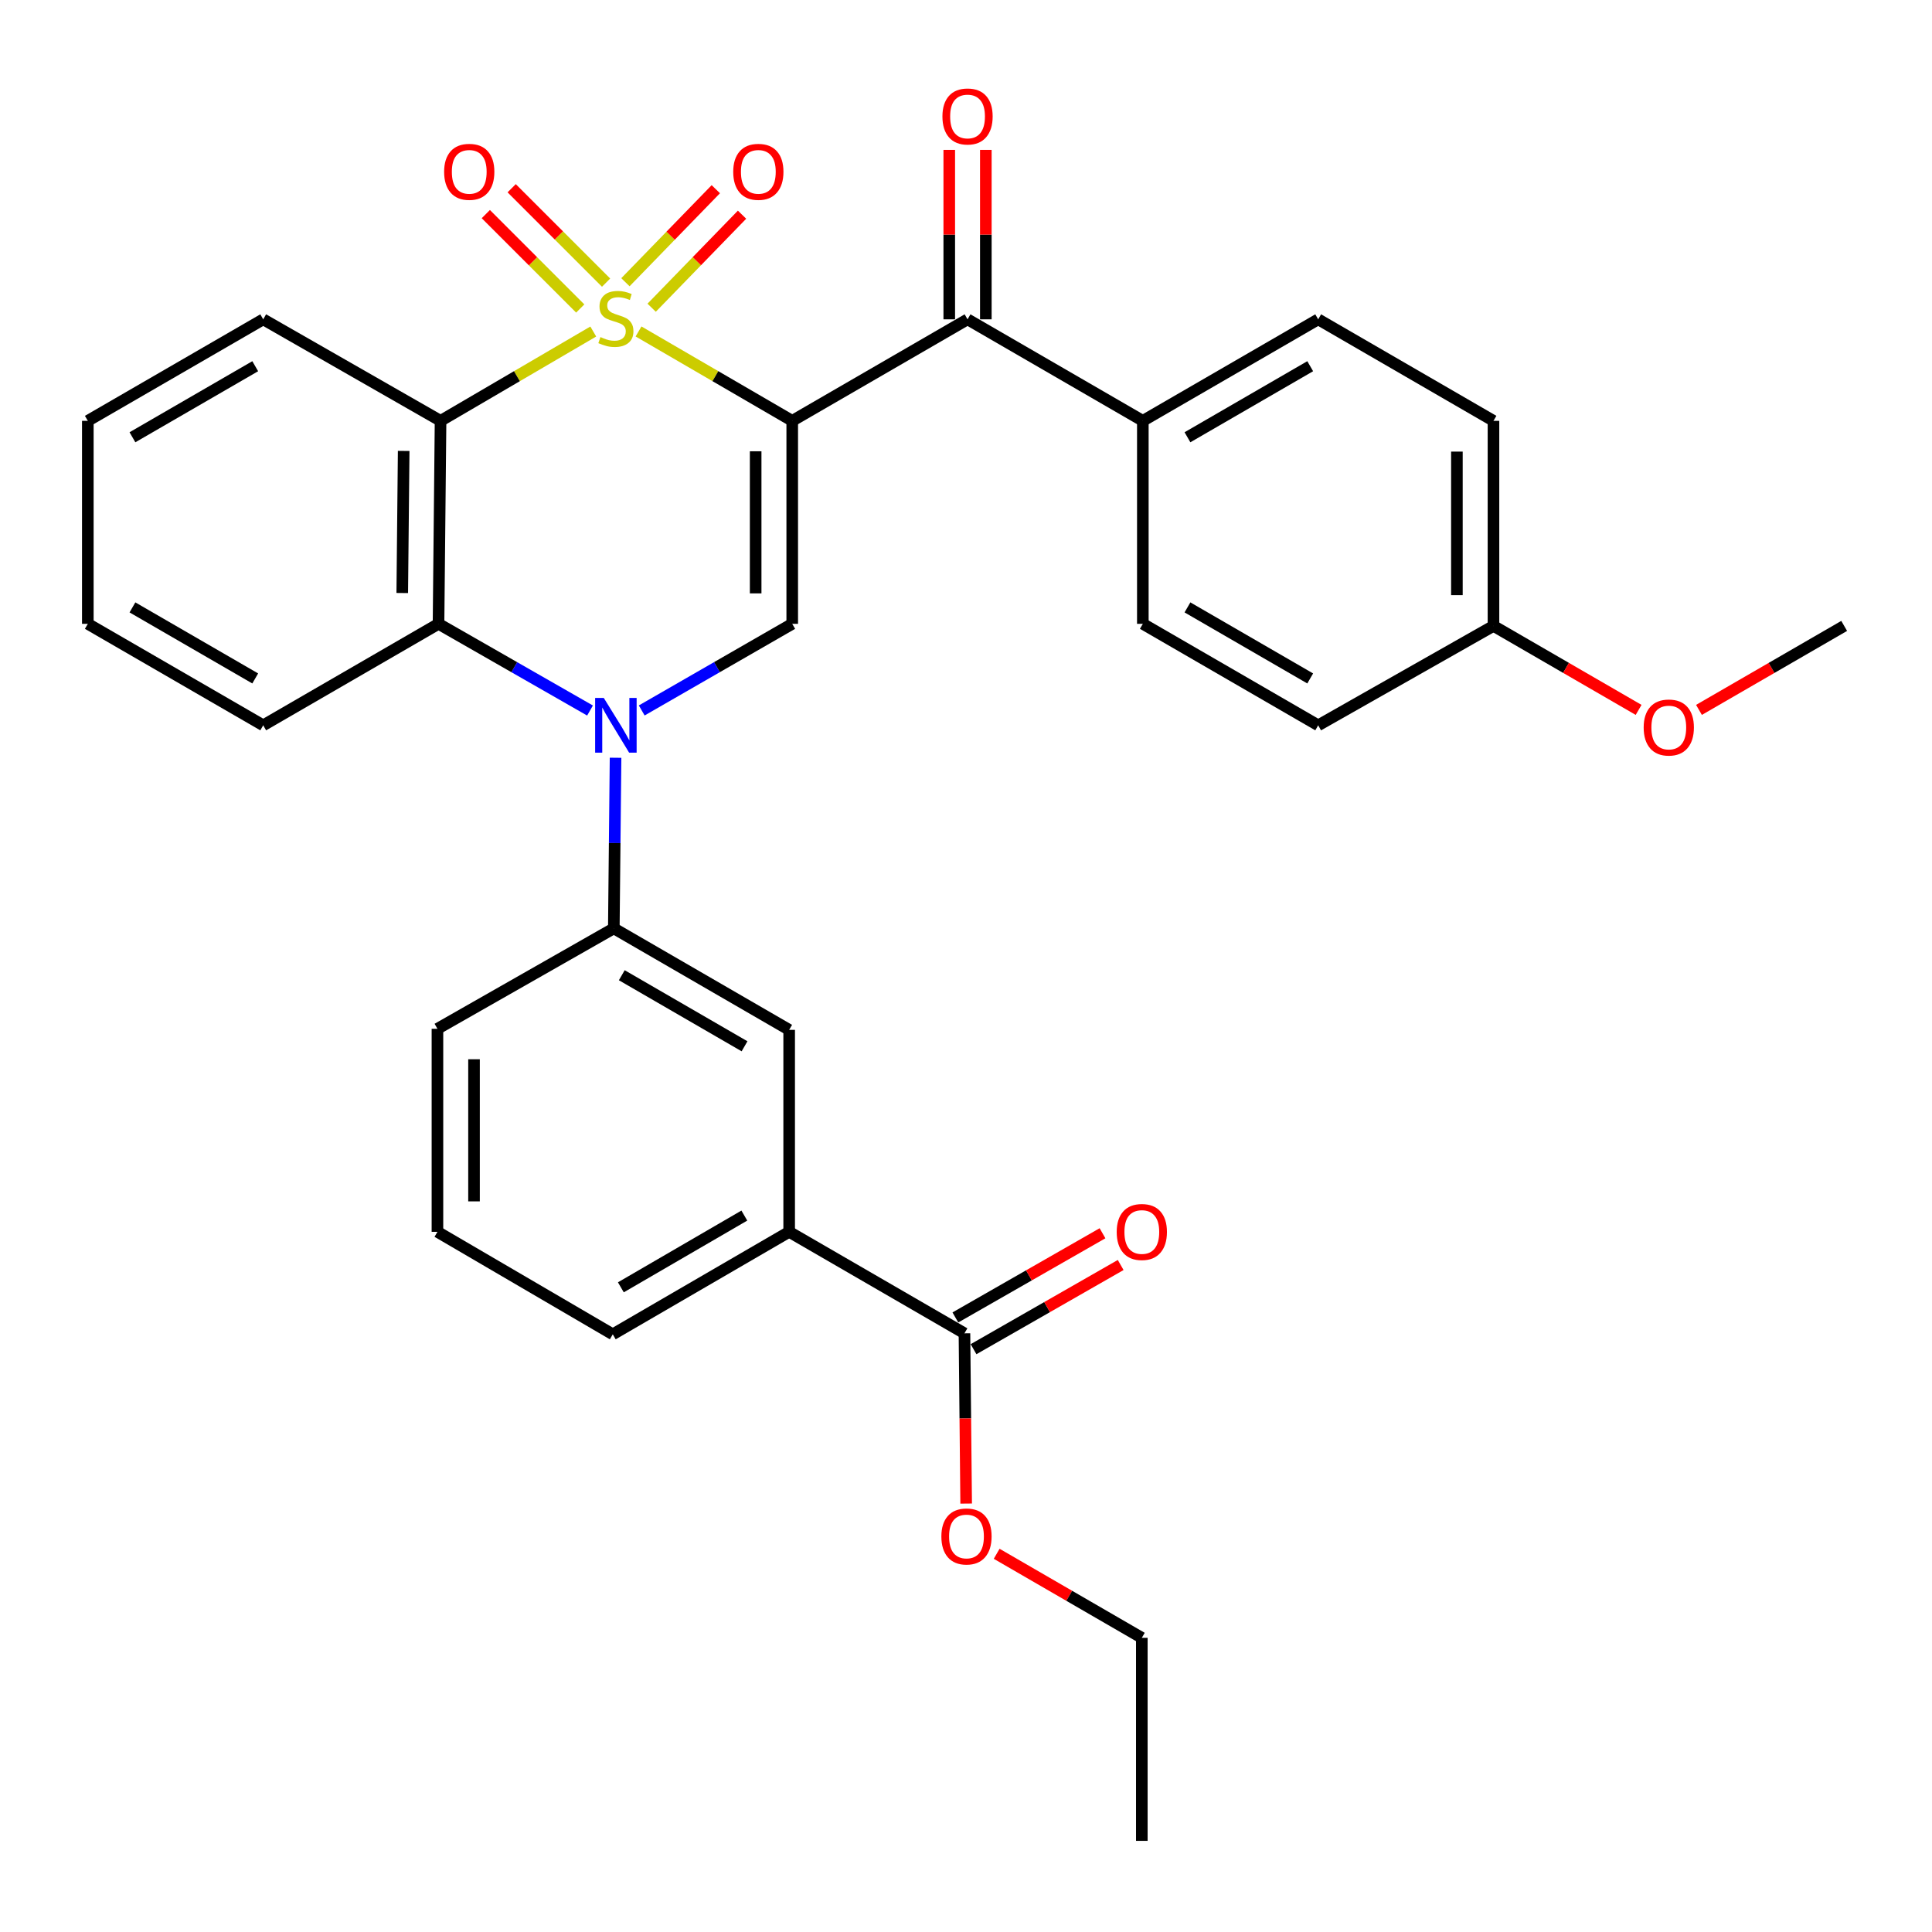 <?xml version='1.0' encoding='iso-8859-1'?>
<svg version='1.1' baseProfile='full'
              xmlns='http://www.w3.org/2000/svg'
                      xmlns:rdkit='http://www.rdkit.org/xml'
                      xmlns:xlink='http://www.w3.org/1999/xlink'
                  xml:space='preserve'
width='1000px' height='1000px' viewBox='0 0 1000 1000'>
<!-- END OF HEADER -->
<rect style='opacity:1.0;fill:#FFFFFF;stroke:none' width='1000' height='1000' x='0' y='0'> </rect>
<path class='bond-0' d='M 330.501,171.563 L 370.28,194.695' style='fill:none;fill-rule:evenodd;stroke:#CCCC00;stroke-width:6px;stroke-linecap:butt;stroke-linejoin:miter;stroke-opacity:1' />
<path class='bond-0' d='M 370.28,194.695 L 410.058,217.828' style='fill:none;fill-rule:evenodd;stroke:#000000;stroke-width:6px;stroke-linecap:butt;stroke-linejoin:miter;stroke-opacity:1' />
<path class='bond-1' d='M 307.073,171.596 L 267.551,194.712' style='fill:none;fill-rule:evenodd;stroke:#CCCC00;stroke-width:6px;stroke-linecap:butt;stroke-linejoin:miter;stroke-opacity:1' />
<path class='bond-1' d='M 267.551,194.712 L 228.03,217.828' style='fill:none;fill-rule:evenodd;stroke:#000000;stroke-width:6px;stroke-linecap:butt;stroke-linejoin:miter;stroke-opacity:1' />
<path class='bond-7' d='M 313.71,146.293 L 289.275,121.861' style='fill:none;fill-rule:evenodd;stroke:#CCCC00;stroke-width:6px;stroke-linecap:butt;stroke-linejoin:miter;stroke-opacity:1' />
<path class='bond-7' d='M 289.275,121.861 L 264.84,97.429' style='fill:none;fill-rule:evenodd;stroke:#FF0000;stroke-width:6px;stroke-linecap:butt;stroke-linejoin:miter;stroke-opacity:1' />
<path class='bond-7' d='M 300.325,159.68 L 275.89,135.248' style='fill:none;fill-rule:evenodd;stroke:#CCCC00;stroke-width:6px;stroke-linecap:butt;stroke-linejoin:miter;stroke-opacity:1' />
<path class='bond-7' d='M 275.89,135.248 L 251.455,110.816' style='fill:none;fill-rule:evenodd;stroke:#FF0000;stroke-width:6px;stroke-linecap:butt;stroke-linejoin:miter;stroke-opacity:1' />
<path class='bond-8' d='M 337.295,159.276 L 360.688,135.199' style='fill:none;fill-rule:evenodd;stroke:#CCCC00;stroke-width:6px;stroke-linecap:butt;stroke-linejoin:miter;stroke-opacity:1' />
<path class='bond-8' d='M 360.688,135.199 L 384.08,111.123' style='fill:none;fill-rule:evenodd;stroke:#FF0000;stroke-width:6px;stroke-linecap:butt;stroke-linejoin:miter;stroke-opacity:1' />
<path class='bond-8' d='M 323.718,146.084 L 347.11,122.008' style='fill:none;fill-rule:evenodd;stroke:#CCCC00;stroke-width:6px;stroke-linecap:butt;stroke-linejoin:miter;stroke-opacity:1' />
<path class='bond-8' d='M 347.11,122.008 L 370.503,97.931' style='fill:none;fill-rule:evenodd;stroke:#FF0000;stroke-width:6px;stroke-linecap:butt;stroke-linejoin:miter;stroke-opacity:1' />
<path class='bond-3' d='M 410.058,217.828 L 410.058,322.892' style='fill:none;fill-rule:evenodd;stroke:#000000;stroke-width:6px;stroke-linecap:butt;stroke-linejoin:miter;stroke-opacity:1' />
<path class='bond-3' d='M 391.128,233.587 L 391.128,307.133' style='fill:none;fill-rule:evenodd;stroke:#000000;stroke-width:6px;stroke-linecap:butt;stroke-linejoin:miter;stroke-opacity:1' />
<path class='bond-5' d='M 410.058,217.828 L 500.799,165.284' style='fill:none;fill-rule:evenodd;stroke:#000000;stroke-width:6px;stroke-linecap:butt;stroke-linejoin:miter;stroke-opacity:1' />
<path class='bond-4' d='M 228.03,217.828 L 226.978,322.892' style='fill:none;fill-rule:evenodd;stroke:#000000;stroke-width:6px;stroke-linecap:butt;stroke-linejoin:miter;stroke-opacity:1' />
<path class='bond-4' d='M 208.943,233.398 L 208.206,306.943' style='fill:none;fill-rule:evenodd;stroke:#000000;stroke-width:6px;stroke-linecap:butt;stroke-linejoin:miter;stroke-opacity:1' />
<path class='bond-17' d='M 228.03,217.828 L 136.237,165.284' style='fill:none;fill-rule:evenodd;stroke:#000000;stroke-width:6px;stroke-linecap:butt;stroke-linejoin:miter;stroke-opacity:1' />
<path class='bond-2' d='M 305.397,367.766 L 266.188,345.329' style='fill:none;fill-rule:evenodd;stroke:#0000FF;stroke-width:6px;stroke-linecap:butt;stroke-linejoin:miter;stroke-opacity:1' />
<path class='bond-2' d='M 266.188,345.329 L 226.978,322.892' style='fill:none;fill-rule:evenodd;stroke:#000000;stroke-width:6px;stroke-linecap:butt;stroke-linejoin:miter;stroke-opacity:1' />
<path class='bond-6' d='M 318.61,392.212 L 318.159,436.362' style='fill:none;fill-rule:evenodd;stroke:#0000FF;stroke-width:6px;stroke-linecap:butt;stroke-linejoin:miter;stroke-opacity:1' />
<path class='bond-6' d='M 318.159,436.362 L 317.709,480.511' style='fill:none;fill-rule:evenodd;stroke:#000000;stroke-width:6px;stroke-linecap:butt;stroke-linejoin:miter;stroke-opacity:1' />
<path class='bond-32' d='M 332.154,367.729 L 371.106,345.311' style='fill:none;fill-rule:evenodd;stroke:#0000FF;stroke-width:6px;stroke-linecap:butt;stroke-linejoin:miter;stroke-opacity:1' />
<path class='bond-32' d='M 371.106,345.311 L 410.058,322.892' style='fill:none;fill-rule:evenodd;stroke:#000000;stroke-width:6px;stroke-linecap:butt;stroke-linejoin:miter;stroke-opacity:1' />
<path class='bond-22' d='M 226.978,322.892 L 136.237,375.425' style='fill:none;fill-rule:evenodd;stroke:#000000;stroke-width:6px;stroke-linecap:butt;stroke-linejoin:miter;stroke-opacity:1' />
<path class='bond-12' d='M 500.799,165.284 L 591.53,217.828' style='fill:none;fill-rule:evenodd;stroke:#000000;stroke-width:6px;stroke-linecap:butt;stroke-linejoin:miter;stroke-opacity:1' />
<path class='bond-13' d='M 510.265,165.284 L 510.265,121.435' style='fill:none;fill-rule:evenodd;stroke:#000000;stroke-width:6px;stroke-linecap:butt;stroke-linejoin:miter;stroke-opacity:1' />
<path class='bond-13' d='M 510.265,121.435 L 510.265,77.586' style='fill:none;fill-rule:evenodd;stroke:#FF0000;stroke-width:6px;stroke-linecap:butt;stroke-linejoin:miter;stroke-opacity:1' />
<path class='bond-13' d='M 491.334,165.284 L 491.334,121.435' style='fill:none;fill-rule:evenodd;stroke:#000000;stroke-width:6px;stroke-linecap:butt;stroke-linejoin:miter;stroke-opacity:1' />
<path class='bond-13' d='M 491.334,121.435 L 491.334,77.586' style='fill:none;fill-rule:evenodd;stroke:#FF0000;stroke-width:6px;stroke-linecap:butt;stroke-linejoin:miter;stroke-opacity:1' />
<path class='bond-10' d='M 317.709,480.511 L 408.47,533.054' style='fill:none;fill-rule:evenodd;stroke:#000000;stroke-width:6px;stroke-linecap:butt;stroke-linejoin:miter;stroke-opacity:1' />
<path class='bond-10' d='M 321.838,504.776 L 385.372,541.556' style='fill:none;fill-rule:evenodd;stroke:#000000;stroke-width:6px;stroke-linecap:butt;stroke-linejoin:miter;stroke-opacity:1' />
<path class='bond-23' d='M 317.709,480.511 L 226.421,532.507' style='fill:none;fill-rule:evenodd;stroke:#000000;stroke-width:6px;stroke-linecap:butt;stroke-linejoin:miter;stroke-opacity:1' />
<path class='bond-9' d='M 499.201,690.126 L 408.47,637.593' style='fill:none;fill-rule:evenodd;stroke:#000000;stroke-width:6px;stroke-linecap:butt;stroke-linejoin:miter;stroke-opacity:1' />
<path class='bond-14' d='M 503.902,698.341 L 541.981,676.551' style='fill:none;fill-rule:evenodd;stroke:#000000;stroke-width:6px;stroke-linecap:butt;stroke-linejoin:miter;stroke-opacity:1' />
<path class='bond-14' d='M 541.981,676.551 L 580.061,654.761' style='fill:none;fill-rule:evenodd;stroke:#FF0000;stroke-width:6px;stroke-linecap:butt;stroke-linejoin:miter;stroke-opacity:1' />
<path class='bond-14' d='M 494.5,681.91 L 532.579,660.12' style='fill:none;fill-rule:evenodd;stroke:#000000;stroke-width:6px;stroke-linecap:butt;stroke-linejoin:miter;stroke-opacity:1' />
<path class='bond-14' d='M 532.579,660.12 L 570.658,638.33' style='fill:none;fill-rule:evenodd;stroke:#FF0000;stroke-width:6px;stroke-linecap:butt;stroke-linejoin:miter;stroke-opacity:1' />
<path class='bond-18' d='M 499.201,690.126 L 499.642,734.185' style='fill:none;fill-rule:evenodd;stroke:#000000;stroke-width:6px;stroke-linecap:butt;stroke-linejoin:miter;stroke-opacity:1' />
<path class='bond-18' d='M 499.642,734.185 L 500.083,778.244' style='fill:none;fill-rule:evenodd;stroke:#FF0000;stroke-width:6px;stroke-linecap:butt;stroke-linejoin:miter;stroke-opacity:1' />
<path class='bond-11' d='M 408.47,533.054 L 408.47,637.593' style='fill:none;fill-rule:evenodd;stroke:#000000;stroke-width:6px;stroke-linecap:butt;stroke-linejoin:miter;stroke-opacity:1' />
<path class='bond-35' d='M 408.47,637.593 L 317.172,690.641' style='fill:none;fill-rule:evenodd;stroke:#000000;stroke-width:6px;stroke-linecap:butt;stroke-linejoin:miter;stroke-opacity:1' />
<path class='bond-35' d='M 385.265,629.182 L 321.356,666.316' style='fill:none;fill-rule:evenodd;stroke:#000000;stroke-width:6px;stroke-linecap:butt;stroke-linejoin:miter;stroke-opacity:1' />
<path class='bond-15' d='M 591.53,217.828 L 682.291,165.284' style='fill:none;fill-rule:evenodd;stroke:#000000;stroke-width:6px;stroke-linecap:butt;stroke-linejoin:miter;stroke-opacity:1' />
<path class='bond-15' d='M 614.628,226.329 L 678.162,189.549' style='fill:none;fill-rule:evenodd;stroke:#000000;stroke-width:6px;stroke-linecap:butt;stroke-linejoin:miter;stroke-opacity:1' />
<path class='bond-16' d='M 591.53,217.828 L 591.53,322.892' style='fill:none;fill-rule:evenodd;stroke:#000000;stroke-width:6px;stroke-linecap:butt;stroke-linejoin:miter;stroke-opacity:1' />
<path class='bond-20' d='M 682.291,165.284 L 773.022,217.828' style='fill:none;fill-rule:evenodd;stroke:#000000;stroke-width:6px;stroke-linecap:butt;stroke-linejoin:miter;stroke-opacity:1' />
<path class='bond-21' d='M 591.53,322.892 L 682.291,375.425' style='fill:none;fill-rule:evenodd;stroke:#000000;stroke-width:6px;stroke-linecap:butt;stroke-linejoin:miter;stroke-opacity:1' />
<path class='bond-21' d='M 614.627,314.388 L 678.16,351.161' style='fill:none;fill-rule:evenodd;stroke:#000000;stroke-width:6px;stroke-linecap:butt;stroke-linejoin:miter;stroke-opacity:1' />
<path class='bond-29' d='M 136.237,165.284 L 45.455,217.828' style='fill:none;fill-rule:evenodd;stroke:#000000;stroke-width:6px;stroke-linecap:butt;stroke-linejoin:miter;stroke-opacity:1' />
<path class='bond-29' d='M 132.103,189.55 L 68.555,226.33' style='fill:none;fill-rule:evenodd;stroke:#000000;stroke-width:6px;stroke-linecap:butt;stroke-linejoin:miter;stroke-opacity:1' />
<path class='bond-27' d='M 515.874,804.235 L 553.439,825.984' style='fill:none;fill-rule:evenodd;stroke:#FF0000;stroke-width:6px;stroke-linecap:butt;stroke-linejoin:miter;stroke-opacity:1' />
<path class='bond-27' d='M 553.439,825.984 L 591.004,847.734' style='fill:none;fill-rule:evenodd;stroke:#000000;stroke-width:6px;stroke-linecap:butt;stroke-linejoin:miter;stroke-opacity:1' />
<path class='bond-19' d='M 773.022,323.965 L 682.291,375.425' style='fill:none;fill-rule:evenodd;stroke:#000000;stroke-width:6px;stroke-linecap:butt;stroke-linejoin:miter;stroke-opacity:1' />
<path class='bond-24' d='M 773.022,323.965 L 810.582,345.701' style='fill:none;fill-rule:evenodd;stroke:#000000;stroke-width:6px;stroke-linecap:butt;stroke-linejoin:miter;stroke-opacity:1' />
<path class='bond-24' d='M 810.582,345.701 L 848.142,367.437' style='fill:none;fill-rule:evenodd;stroke:#FF0000;stroke-width:6px;stroke-linecap:butt;stroke-linejoin:miter;stroke-opacity:1' />
<path class='bond-34' d='M 773.022,323.965 L 773.022,217.828' style='fill:none;fill-rule:evenodd;stroke:#000000;stroke-width:6px;stroke-linecap:butt;stroke-linejoin:miter;stroke-opacity:1' />
<path class='bond-34' d='M 754.091,308.045 L 754.091,233.748' style='fill:none;fill-rule:evenodd;stroke:#000000;stroke-width:6px;stroke-linecap:butt;stroke-linejoin:miter;stroke-opacity:1' />
<path class='bond-33' d='M 136.237,375.425 L 45.455,322.892' style='fill:none;fill-rule:evenodd;stroke:#000000;stroke-width:6px;stroke-linecap:butt;stroke-linejoin:miter;stroke-opacity:1' />
<path class='bond-33' d='M 132.101,351.16 L 68.553,314.387' style='fill:none;fill-rule:evenodd;stroke:#000000;stroke-width:6px;stroke-linecap:butt;stroke-linejoin:miter;stroke-opacity:1' />
<path class='bond-26' d='M 226.421,532.507 L 226.421,637.593' style='fill:none;fill-rule:evenodd;stroke:#000000;stroke-width:6px;stroke-linecap:butt;stroke-linejoin:miter;stroke-opacity:1' />
<path class='bond-26' d='M 245.351,548.27 L 245.351,621.83' style='fill:none;fill-rule:evenodd;stroke:#000000;stroke-width:6px;stroke-linecap:butt;stroke-linejoin:miter;stroke-opacity:1' />
<path class='bond-28' d='M 879.384,367.441 L 916.965,345.703' style='fill:none;fill-rule:evenodd;stroke:#FF0000;stroke-width:6px;stroke-linecap:butt;stroke-linejoin:miter;stroke-opacity:1' />
<path class='bond-28' d='M 916.965,345.703 L 954.545,323.965' style='fill:none;fill-rule:evenodd;stroke:#000000;stroke-width:6px;stroke-linecap:butt;stroke-linejoin:miter;stroke-opacity:1' />
<path class='bond-25' d='M 317.172,690.641 L 226.421,637.593' style='fill:none;fill-rule:evenodd;stroke:#000000;stroke-width:6px;stroke-linecap:butt;stroke-linejoin:miter;stroke-opacity:1' />
<path class='bond-31' d='M 591.004,847.734 L 591.004,952.82' style='fill:none;fill-rule:evenodd;stroke:#000000;stroke-width:6px;stroke-linecap:butt;stroke-linejoin:miter;stroke-opacity:1' />
<path class='bond-30' d='M 45.455,217.828 L 45.455,322.892' style='fill:none;fill-rule:evenodd;stroke:#000000;stroke-width:6px;stroke-linecap:butt;stroke-linejoin:miter;stroke-opacity:1' />
<path  class='atom-0' d='M 310.781 174.468
Q 311.101 174.588, 312.421 175.148
Q 313.741 175.708, 315.181 176.068
Q 316.661 176.388, 318.101 176.388
Q 320.781 176.388, 322.341 175.108
Q 323.901 173.788, 323.901 171.508
Q 323.901 169.948, 323.101 168.988
Q 322.341 168.028, 321.141 167.508
Q 319.941 166.988, 317.941 166.388
Q 315.421 165.628, 313.901 164.908
Q 312.421 164.188, 311.341 162.668
Q 310.301 161.148, 310.301 158.588
Q 310.301 155.028, 312.701 152.828
Q 315.141 150.628, 319.941 150.628
Q 323.221 150.628, 326.941 152.188
L 326.021 155.268
Q 322.621 153.868, 320.061 153.868
Q 317.301 153.868, 315.781 155.028
Q 314.261 156.148, 314.301 158.108
Q 314.301 159.628, 315.061 160.548
Q 315.861 161.468, 316.981 161.988
Q 318.141 162.508, 320.061 163.108
Q 322.621 163.908, 324.141 164.708
Q 325.661 165.508, 326.741 167.148
Q 327.861 168.748, 327.861 171.508
Q 327.861 175.428, 325.221 177.548
Q 322.621 179.628, 318.261 179.628
Q 315.741 179.628, 313.821 179.068
Q 311.941 178.548, 309.701 177.628
L 310.781 174.468
' fill='#CCCC00'/>
<path  class='atom-3' d='M 312.521 361.265
L 321.801 376.265
Q 322.721 377.745, 324.201 380.425
Q 325.681 383.105, 325.761 383.265
L 325.761 361.265
L 329.521 361.265
L 329.521 389.585
L 325.641 389.585
L 315.681 373.185
Q 314.521 371.265, 313.281 369.065
Q 312.081 366.865, 311.721 366.185
L 311.721 389.585
L 308.041 389.585
L 308.041 361.265
L 312.521 361.265
' fill='#0000FF'/>
<path  class='atom-8' d='M 229.88 88.937
Q 229.88 82.137, 233.24 78.337
Q 236.6 74.537, 242.88 74.537
Q 249.16 74.537, 252.52 78.337
Q 255.88 82.137, 255.88 88.937
Q 255.88 95.817, 252.48 99.737
Q 249.08 103.617, 242.88 103.617
Q 236.64 103.617, 233.24 99.737
Q 229.88 95.857, 229.88 88.937
M 242.88 100.417
Q 247.2 100.417, 249.52 97.537
Q 251.88 94.617, 251.88 88.937
Q 251.88 83.377, 249.52 80.577
Q 247.2 77.737, 242.88 77.737
Q 238.56 77.737, 236.2 80.537
Q 233.88 83.337, 233.88 88.937
Q 233.88 94.657, 236.2 97.537
Q 238.56 100.417, 242.88 100.417
' fill='#FF0000'/>
<path  class='atom-9' d='M 379.516 88.937
Q 379.516 82.137, 382.876 78.337
Q 386.236 74.537, 392.516 74.537
Q 398.796 74.537, 402.156 78.337
Q 405.516 82.137, 405.516 88.937
Q 405.516 95.817, 402.116 99.737
Q 398.716 103.617, 392.516 103.617
Q 386.276 103.617, 382.876 99.737
Q 379.516 95.857, 379.516 88.937
M 392.516 100.417
Q 396.836 100.417, 399.156 97.537
Q 401.516 94.617, 401.516 88.937
Q 401.516 83.377, 399.156 80.577
Q 396.836 77.737, 392.516 77.737
Q 388.196 77.737, 385.836 80.537
Q 383.516 83.337, 383.516 88.937
Q 383.516 94.657, 385.836 97.537
Q 388.196 100.417, 392.516 100.417
' fill='#FF0000'/>
<path  class='atom-14' d='M 487.799 60.279
Q 487.799 53.478, 491.159 49.678
Q 494.519 45.879, 500.799 45.879
Q 507.079 45.879, 510.439 49.678
Q 513.799 53.478, 513.799 60.279
Q 513.799 67.159, 510.399 71.079
Q 506.999 74.959, 500.799 74.959
Q 494.559 74.959, 491.159 71.079
Q 487.799 67.198, 487.799 60.279
M 500.799 71.758
Q 505.119 71.758, 507.439 68.879
Q 509.799 65.959, 509.799 60.279
Q 509.799 54.718, 507.439 51.919
Q 505.119 49.078, 500.799 49.078
Q 496.479 49.078, 494.119 51.879
Q 491.799 54.678, 491.799 60.279
Q 491.799 65.999, 494.119 68.879
Q 496.479 71.758, 500.799 71.758
' fill='#FF0000'/>
<path  class='atom-15' d='M 578.004 637.673
Q 578.004 630.873, 581.364 627.073
Q 584.724 623.273, 591.004 623.273
Q 597.284 623.273, 600.644 627.073
Q 604.004 630.873, 604.004 637.673
Q 604.004 644.553, 600.604 648.473
Q 597.204 652.353, 591.004 652.353
Q 584.764 652.353, 581.364 648.473
Q 578.004 644.593, 578.004 637.673
M 591.004 649.153
Q 595.324 649.153, 597.644 646.273
Q 600.004 643.353, 600.004 637.673
Q 600.004 632.113, 597.644 629.313
Q 595.324 626.473, 591.004 626.473
Q 586.684 626.473, 584.324 629.273
Q 582.004 632.073, 582.004 637.673
Q 582.004 643.393, 584.324 646.273
Q 586.684 649.153, 591.004 649.153
' fill='#FF0000'/>
<path  class='atom-19' d='M 487.252 795.271
Q 487.252 788.471, 490.612 784.671
Q 493.972 780.871, 500.252 780.871
Q 506.532 780.871, 509.892 784.671
Q 513.252 788.471, 513.252 795.271
Q 513.252 802.151, 509.852 806.071
Q 506.452 809.951, 500.252 809.951
Q 494.012 809.951, 490.612 806.071
Q 487.252 802.191, 487.252 795.271
M 500.252 806.751
Q 504.572 806.751, 506.892 803.871
Q 509.252 800.951, 509.252 795.271
Q 509.252 789.711, 506.892 786.911
Q 504.572 784.071, 500.252 784.071
Q 495.932 784.071, 493.572 786.871
Q 491.252 789.671, 491.252 795.271
Q 491.252 800.991, 493.572 803.871
Q 495.932 806.751, 500.252 806.751
' fill='#FF0000'/>
<path  class='atom-25' d='M 850.763 376.557
Q 850.763 369.757, 854.123 365.957
Q 857.483 362.157, 863.763 362.157
Q 870.043 362.157, 873.403 365.957
Q 876.763 369.757, 876.763 376.557
Q 876.763 383.437, 873.363 387.357
Q 869.963 391.237, 863.763 391.237
Q 857.523 391.237, 854.123 387.357
Q 850.763 383.477, 850.763 376.557
M 863.763 388.037
Q 868.083 388.037, 870.403 385.157
Q 872.763 382.237, 872.763 376.557
Q 872.763 370.997, 870.403 368.197
Q 868.083 365.357, 863.763 365.357
Q 859.443 365.357, 857.083 368.157
Q 854.763 370.957, 854.763 376.557
Q 854.763 382.277, 857.083 385.157
Q 859.443 388.037, 863.763 388.037
' fill='#FF0000'/>
</svg>
